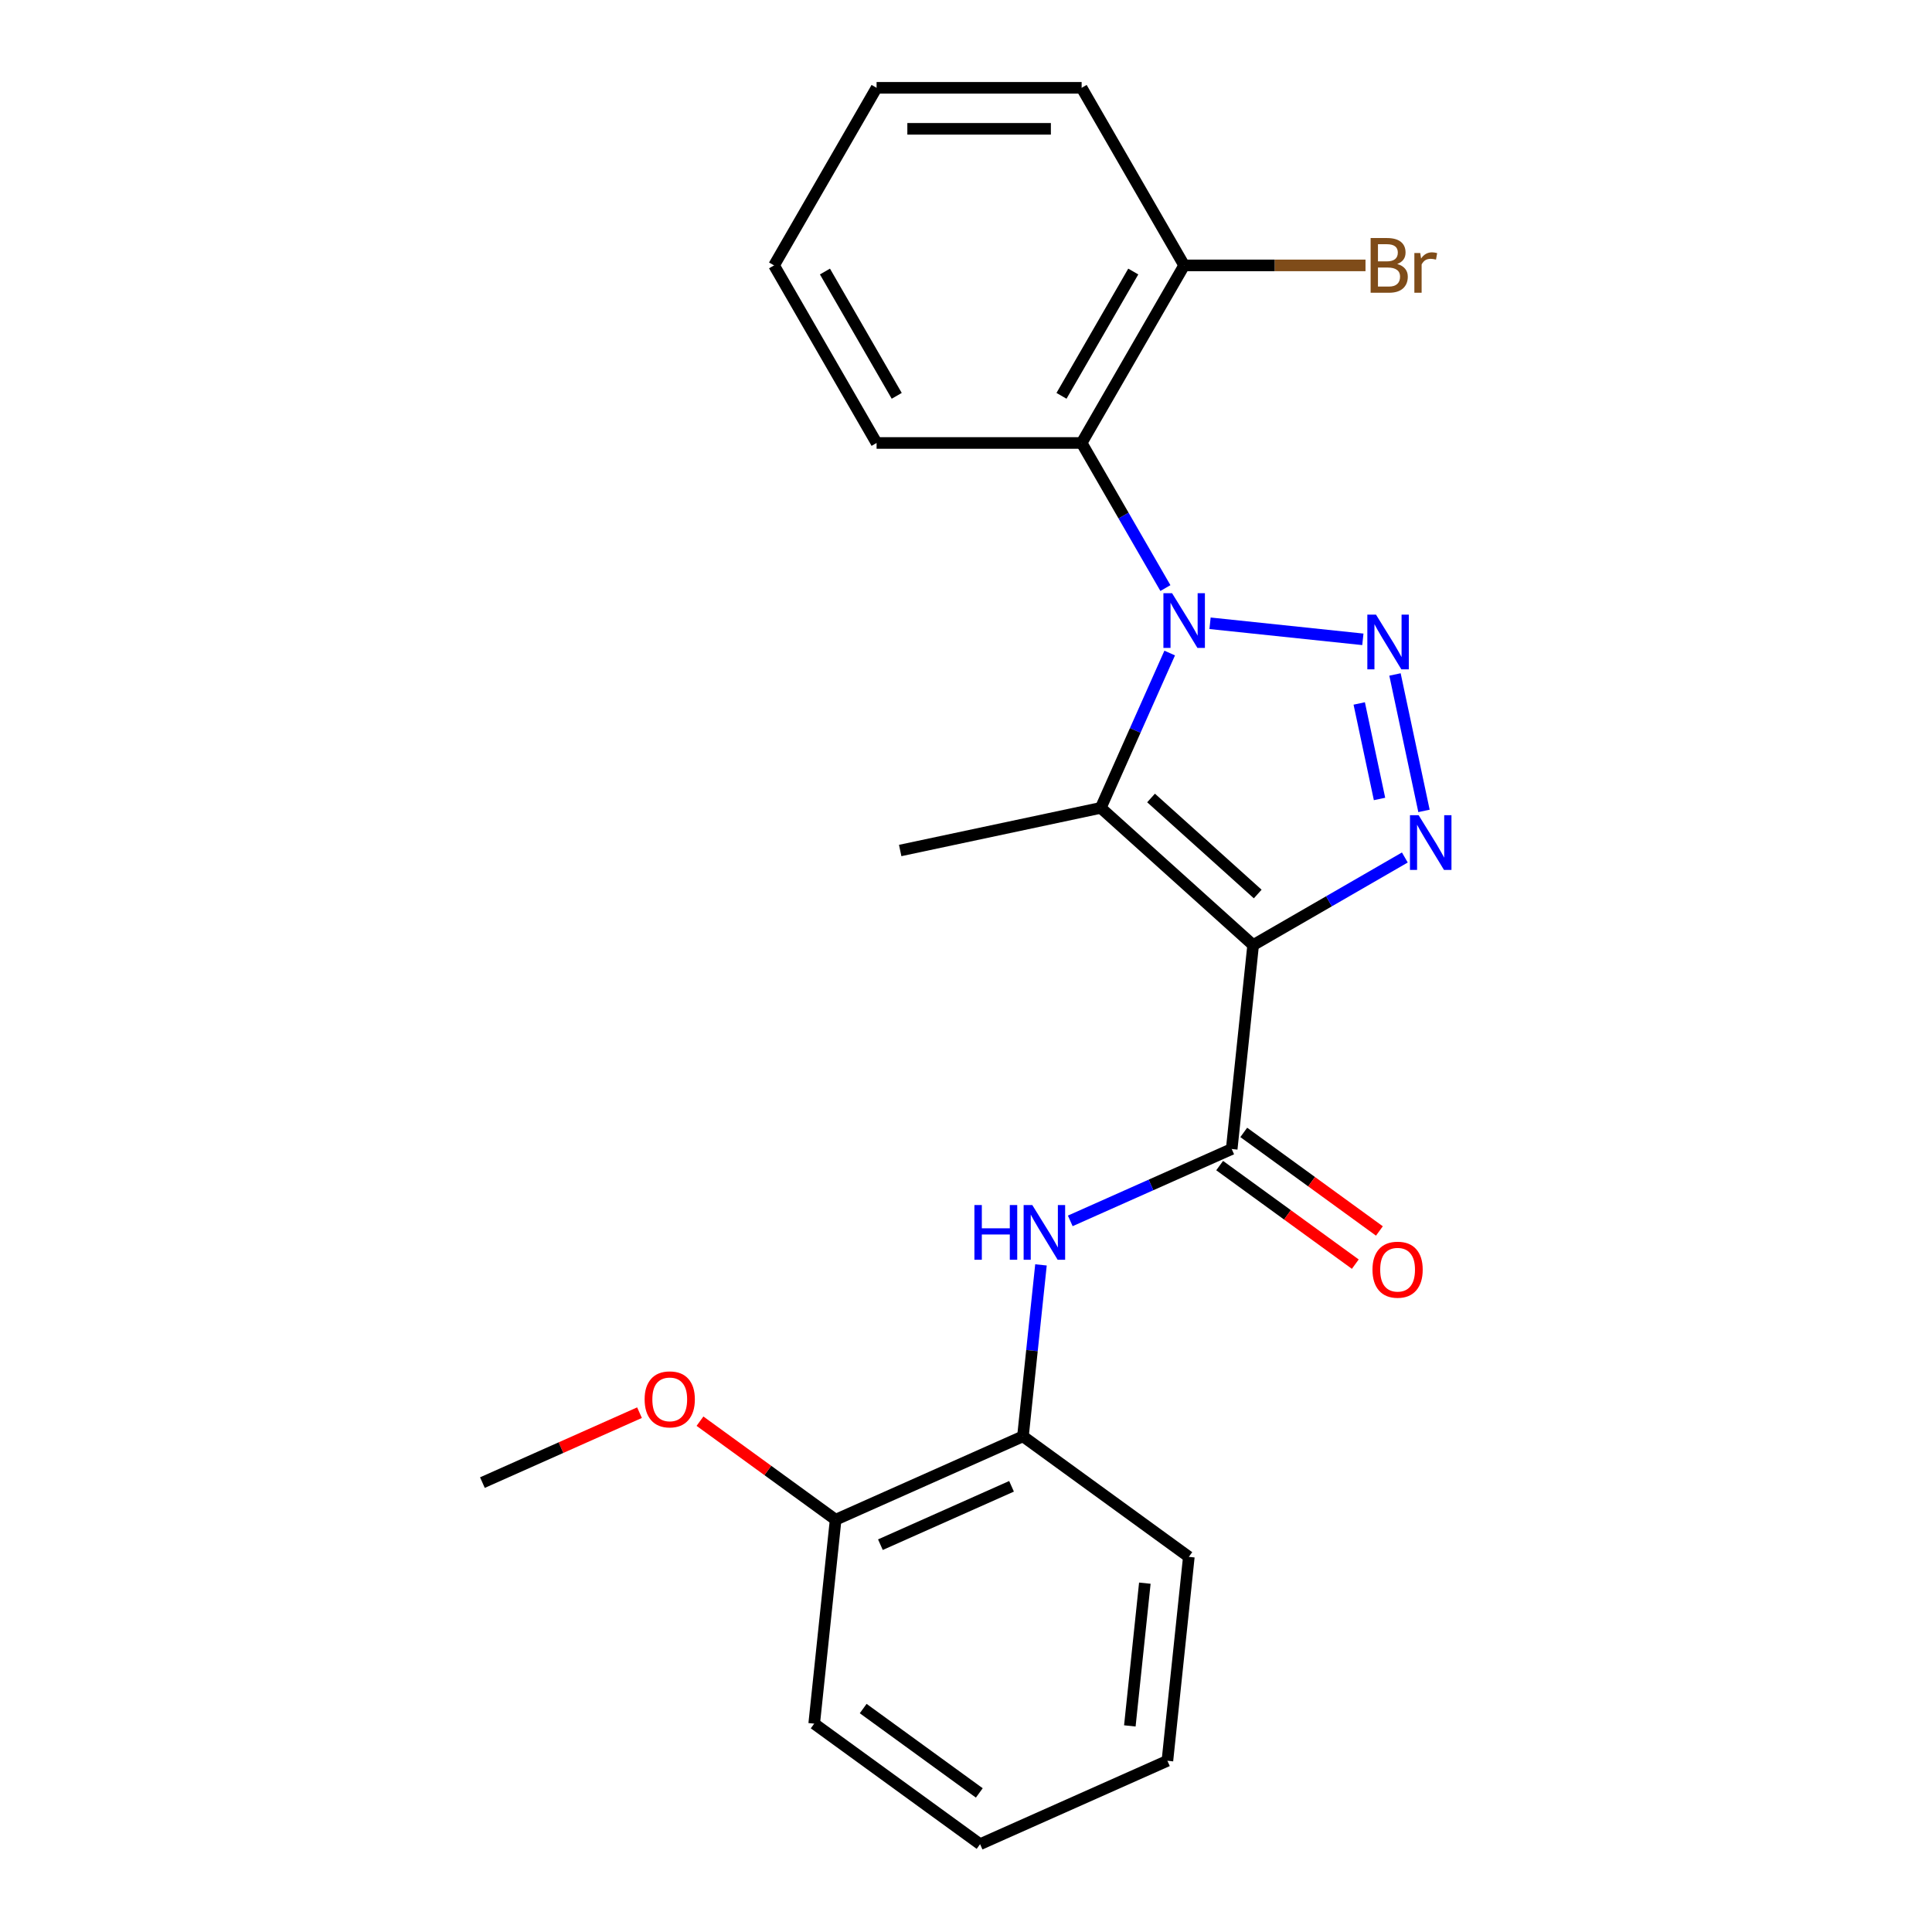 <?xml version='1.0' encoding='iso-8859-1'?>
<svg version='1.1' baseProfile='full'
              xmlns='http://www.w3.org/2000/svg'
                      xmlns:rdkit='http://www.rdkit.org/xml'
                      xmlns:xlink='http://www.w3.org/1999/xlink'
                  xml:space='preserve'
width='1000px' height='1000px' viewBox='0 0 1000 1000'>
<!-- END OF HEADER -->
<rect style='opacity:1.0;fill:#FFFFFF;stroke:none' width='1000' height='1000' x='0' y='0'> </rect>
<path class='bond-1' d='M 626.312,322.604 L 705.414,330.918' style='fill:none;fill-rule:evenodd;stroke:#0000FF;stroke-width:6px;stroke-linecap:butt;stroke-linejoin:miter;stroke-opacity:1' />
<path class='bond-2' d='M 605.433,338.01 L 587.592,378.082' style='fill:none;fill-rule:evenodd;stroke:#0000FF;stroke-width:6px;stroke-linecap:butt;stroke-linejoin:miter;stroke-opacity:1' />
<path class='bond-2' d='M 587.592,378.082 L 569.751,418.154' style='fill:none;fill-rule:evenodd;stroke:#000000;stroke-width:6px;stroke-linecap:butt;stroke-linejoin:miter;stroke-opacity:1' />
<path class='bond-5' d='M 603.212,304.383 L 581.532,266.833' style='fill:none;fill-rule:evenodd;stroke:#0000FF;stroke-width:6px;stroke-linecap:butt;stroke-linejoin:miter;stroke-opacity:1' />
<path class='bond-5' d='M 581.532,266.833 L 559.852,229.282' style='fill:none;fill-rule:evenodd;stroke:#000000;stroke-width:6px;stroke-linecap:butt;stroke-linejoin:miter;stroke-opacity:1' />
<path class='bond-0' d='M 648.623,489.171 L 569.751,418.154' style='fill:none;fill-rule:evenodd;stroke:#000000;stroke-width:6px;stroke-linecap:butt;stroke-linejoin:miter;stroke-opacity:1' />
<path class='bond-0' d='M 650.995,462.744 L 595.785,413.032' style='fill:none;fill-rule:evenodd;stroke:#000000;stroke-width:6px;stroke-linecap:butt;stroke-linejoin:miter;stroke-opacity:1' />
<path class='bond-4' d='M 648.623,489.171 L 637.529,594.722' style='fill:none;fill-rule:evenodd;stroke:#000000;stroke-width:6px;stroke-linecap:butt;stroke-linejoin:miter;stroke-opacity:1' />
<path class='bond-23' d='M 648.623,489.171 L 687.883,466.504' style='fill:none;fill-rule:evenodd;stroke:#000000;stroke-width:6px;stroke-linecap:butt;stroke-linejoin:miter;stroke-opacity:1' />
<path class='bond-23' d='M 687.883,466.504 L 727.144,443.837' style='fill:none;fill-rule:evenodd;stroke:#0000FF;stroke-width:6px;stroke-linecap:butt;stroke-linejoin:miter;stroke-opacity:1' />
<path class='bond-3' d='M 722.044,349.104 L 737.054,419.72' style='fill:none;fill-rule:evenodd;stroke:#0000FF;stroke-width:6px;stroke-linecap:butt;stroke-linejoin:miter;stroke-opacity:1' />
<path class='bond-3' d='M 703.533,364.109 L 714.04,413.541' style='fill:none;fill-rule:evenodd;stroke:#0000FF;stroke-width:6px;stroke-linecap:butt;stroke-linejoin:miter;stroke-opacity:1' />
<path class='bond-11' d='M 569.751,418.154 L 465.937,440.22' style='fill:none;fill-rule:evenodd;stroke:#000000;stroke-width:6px;stroke-linecap:butt;stroke-linejoin:miter;stroke-opacity:1' />
<path class='bond-6' d='M 637.529,594.722 L 595.747,613.325' style='fill:none;fill-rule:evenodd;stroke:#000000;stroke-width:6px;stroke-linecap:butt;stroke-linejoin:miter;stroke-opacity:1' />
<path class='bond-6' d='M 595.747,613.325 L 553.965,631.927' style='fill:none;fill-rule:evenodd;stroke:#0000FF;stroke-width:6px;stroke-linecap:butt;stroke-linejoin:miter;stroke-opacity:1' />
<path class='bond-9' d='M 631.291,603.309 L 666.396,628.814' style='fill:none;fill-rule:evenodd;stroke:#000000;stroke-width:6px;stroke-linecap:butt;stroke-linejoin:miter;stroke-opacity:1' />
<path class='bond-9' d='M 666.396,628.814 L 701.501,654.319' style='fill:none;fill-rule:evenodd;stroke:#FF0000;stroke-width:6px;stroke-linecap:butt;stroke-linejoin:miter;stroke-opacity:1' />
<path class='bond-9' d='M 643.767,586.136 L 678.872,611.641' style='fill:none;fill-rule:evenodd;stroke:#000000;stroke-width:6px;stroke-linecap:butt;stroke-linejoin:miter;stroke-opacity:1' />
<path class='bond-9' d='M 678.872,611.641 L 713.977,637.147' style='fill:none;fill-rule:evenodd;stroke:#FF0000;stroke-width:6px;stroke-linecap:butt;stroke-linejoin:miter;stroke-opacity:1' />
<path class='bond-8' d='M 559.852,229.282 L 612.919,137.368' style='fill:none;fill-rule:evenodd;stroke:#000000;stroke-width:6px;stroke-linecap:butt;stroke-linejoin:miter;stroke-opacity:1' />
<path class='bond-8' d='M 549.43,204.882 L 586.576,140.542' style='fill:none;fill-rule:evenodd;stroke:#000000;stroke-width:6px;stroke-linecap:butt;stroke-linejoin:miter;stroke-opacity:1' />
<path class='bond-13' d='M 559.852,229.282 L 453.719,229.282' style='fill:none;fill-rule:evenodd;stroke:#000000;stroke-width:6px;stroke-linecap:butt;stroke-linejoin:miter;stroke-opacity:1' />
<path class='bond-7' d='M 538.804,654.704 L 534.141,699.073' style='fill:none;fill-rule:evenodd;stroke:#0000FF;stroke-width:6px;stroke-linecap:butt;stroke-linejoin:miter;stroke-opacity:1' />
<path class='bond-7' d='M 534.141,699.073 L 529.478,743.442' style='fill:none;fill-rule:evenodd;stroke:#000000;stroke-width:6px;stroke-linecap:butt;stroke-linejoin:miter;stroke-opacity:1' />
<path class='bond-10' d='M 529.478,743.442 L 432.52,786.61' style='fill:none;fill-rule:evenodd;stroke:#000000;stroke-width:6px;stroke-linecap:butt;stroke-linejoin:miter;stroke-opacity:1' />
<path class='bond-10' d='M 523.568,769.309 L 455.698,799.527' style='fill:none;fill-rule:evenodd;stroke:#000000;stroke-width:6px;stroke-linecap:butt;stroke-linejoin:miter;stroke-opacity:1' />
<path class='bond-15' d='M 529.478,743.442 L 615.341,805.826' style='fill:none;fill-rule:evenodd;stroke:#000000;stroke-width:6px;stroke-linecap:butt;stroke-linejoin:miter;stroke-opacity:1' />
<path class='bond-12' d='M 612.919,137.368 L 659.849,137.368' style='fill:none;fill-rule:evenodd;stroke:#000000;stroke-width:6px;stroke-linecap:butt;stroke-linejoin:miter;stroke-opacity:1' />
<path class='bond-12' d='M 659.849,137.368 L 706.779,137.368' style='fill:none;fill-rule:evenodd;stroke:#7F4C19;stroke-width:6px;stroke-linecap:butt;stroke-linejoin:miter;stroke-opacity:1' />
<path class='bond-16' d='M 612.919,137.368 L 559.852,45.455' style='fill:none;fill-rule:evenodd;stroke:#000000;stroke-width:6px;stroke-linecap:butt;stroke-linejoin:miter;stroke-opacity:1' />
<path class='bond-14' d='M 432.52,786.61 L 397.415,761.105' style='fill:none;fill-rule:evenodd;stroke:#000000;stroke-width:6px;stroke-linecap:butt;stroke-linejoin:miter;stroke-opacity:1' />
<path class='bond-14' d='M 397.415,761.105 L 362.31,735.6' style='fill:none;fill-rule:evenodd;stroke:#FF0000;stroke-width:6px;stroke-linecap:butt;stroke-linejoin:miter;stroke-opacity:1' />
<path class='bond-17' d='M 432.52,786.61 L 421.426,892.162' style='fill:none;fill-rule:evenodd;stroke:#000000;stroke-width:6px;stroke-linecap:butt;stroke-linejoin:miter;stroke-opacity:1' />
<path class='bond-19' d='M 453.719,229.282 L 400.653,137.368' style='fill:none;fill-rule:evenodd;stroke:#000000;stroke-width:6px;stroke-linecap:butt;stroke-linejoin:miter;stroke-opacity:1' />
<path class='bond-19' d='M 464.142,204.882 L 426.996,140.542' style='fill:none;fill-rule:evenodd;stroke:#000000;stroke-width:6px;stroke-linecap:butt;stroke-linejoin:miter;stroke-opacity:1' />
<path class='bond-18' d='M 331.004,731.196 L 290.352,749.296' style='fill:none;fill-rule:evenodd;stroke:#FF0000;stroke-width:6px;stroke-linecap:butt;stroke-linejoin:miter;stroke-opacity:1' />
<path class='bond-18' d='M 290.352,749.296 L 249.699,767.395' style='fill:none;fill-rule:evenodd;stroke:#000000;stroke-width:6px;stroke-linecap:butt;stroke-linejoin:miter;stroke-opacity:1' />
<path class='bond-20' d='M 615.341,805.826 L 604.247,911.377' style='fill:none;fill-rule:evenodd;stroke:#000000;stroke-width:6px;stroke-linecap:butt;stroke-linejoin:miter;stroke-opacity:1' />
<path class='bond-20' d='M 592.567,819.44 L 584.801,893.326' style='fill:none;fill-rule:evenodd;stroke:#000000;stroke-width:6px;stroke-linecap:butt;stroke-linejoin:miter;stroke-opacity:1' />
<path class='bond-24' d='M 559.852,45.455 L 453.719,45.455' style='fill:none;fill-rule:evenodd;stroke:#000000;stroke-width:6px;stroke-linecap:butt;stroke-linejoin:miter;stroke-opacity:1' />
<path class='bond-24' d='M 543.932,66.681 L 469.639,66.681' style='fill:none;fill-rule:evenodd;stroke:#000000;stroke-width:6px;stroke-linecap:butt;stroke-linejoin:miter;stroke-opacity:1' />
<path class='bond-25' d='M 421.426,892.162 L 507.29,954.545' style='fill:none;fill-rule:evenodd;stroke:#000000;stroke-width:6px;stroke-linecap:butt;stroke-linejoin:miter;stroke-opacity:1' />
<path class='bond-25' d='M 446.783,884.347 L 506.887,928.015' style='fill:none;fill-rule:evenodd;stroke:#000000;stroke-width:6px;stroke-linecap:butt;stroke-linejoin:miter;stroke-opacity:1' />
<path class='bond-21' d='M 400.653,137.368 L 453.719,45.455' style='fill:none;fill-rule:evenodd;stroke:#000000;stroke-width:6px;stroke-linecap:butt;stroke-linejoin:miter;stroke-opacity:1' />
<path class='bond-22' d='M 604.247,911.377 L 507.29,954.545' style='fill:none;fill-rule:evenodd;stroke:#000000;stroke-width:6px;stroke-linecap:butt;stroke-linejoin:miter;stroke-opacity:1' />
<path  class='atom-0' d='M 606.659 307.036
L 615.939 322.036
Q 616.859 323.516, 618.339 326.196
Q 619.819 328.876, 619.899 329.036
L 619.899 307.036
L 623.659 307.036
L 623.659 335.356
L 619.779 335.356
L 609.819 318.956
Q 608.659 317.036, 607.419 314.836
Q 606.219 312.636, 605.859 311.956
L 605.859 335.356
L 602.179 335.356
L 602.179 307.036
L 606.659 307.036
' fill='#0000FF'/>
<path  class='atom-2' d='M 712.211 318.13
L 721.491 333.13
Q 722.411 334.61, 723.891 337.29
Q 725.371 339.97, 725.451 340.13
L 725.451 318.13
L 729.211 318.13
L 729.211 346.45
L 725.331 346.45
L 715.371 330.05
Q 714.211 328.13, 712.971 325.93
Q 711.771 323.73, 711.411 323.05
L 711.411 346.45
L 707.731 346.45
L 707.731 318.13
L 712.211 318.13
' fill='#0000FF'/>
<path  class='atom-4' d='M 734.277 421.944
L 743.557 436.944
Q 744.477 438.424, 745.957 441.104
Q 747.437 443.784, 747.517 443.944
L 747.517 421.944
L 751.277 421.944
L 751.277 450.264
L 747.397 450.264
L 737.437 433.864
Q 736.277 431.944, 735.037 429.744
Q 733.837 427.544, 733.477 426.864
L 733.477 450.264
L 729.797 450.264
L 729.797 421.944
L 734.277 421.944
' fill='#0000FF'/>
<path  class='atom-7' d='M 504.352 623.73
L 508.192 623.73
L 508.192 635.77
L 522.672 635.77
L 522.672 623.73
L 526.512 623.73
L 526.512 652.05
L 522.672 652.05
L 522.672 638.97
L 508.192 638.97
L 508.192 652.05
L 504.352 652.05
L 504.352 623.73
' fill='#0000FF'/>
<path  class='atom-7' d='M 534.312 623.73
L 543.592 638.73
Q 544.512 640.21, 545.992 642.89
Q 547.472 645.57, 547.552 645.73
L 547.552 623.73
L 551.312 623.73
L 551.312 652.05
L 547.432 652.05
L 537.472 635.65
Q 536.312 633.73, 535.072 631.53
Q 533.872 629.33, 533.512 628.65
L 533.512 652.05
L 529.832 652.05
L 529.832 623.73
L 534.312 623.73
' fill='#0000FF'/>
<path  class='atom-10' d='M 710.392 657.186
Q 710.392 650.386, 713.752 646.586
Q 717.112 642.786, 723.392 642.786
Q 729.672 642.786, 733.032 646.586
Q 736.392 650.386, 736.392 657.186
Q 736.392 664.066, 732.992 667.986
Q 729.592 671.866, 723.392 671.866
Q 717.152 671.866, 713.752 667.986
Q 710.392 664.106, 710.392 657.186
M 723.392 668.666
Q 727.712 668.666, 730.032 665.786
Q 732.392 662.866, 732.392 657.186
Q 732.392 651.626, 730.032 648.826
Q 727.712 645.986, 723.392 645.986
Q 719.072 645.986, 716.712 648.786
Q 714.392 651.586, 714.392 657.186
Q 714.392 662.906, 716.712 665.786
Q 719.072 668.666, 723.392 668.666
' fill='#FF0000'/>
<path  class='atom-13' d='M 723.192 136.648
Q 725.912 137.408, 727.272 139.088
Q 728.672 140.728, 728.672 143.168
Q 728.672 147.088, 726.152 149.328
Q 723.672 151.528, 718.952 151.528
L 709.432 151.528
L 709.432 123.208
L 717.792 123.208
Q 722.632 123.208, 725.072 125.168
Q 727.512 127.128, 727.512 130.728
Q 727.512 135.008, 723.192 136.648
M 713.232 126.408
L 713.232 135.288
L 717.792 135.288
Q 720.592 135.288, 722.032 134.168
Q 723.512 133.008, 723.512 130.728
Q 723.512 126.408, 717.792 126.408
L 713.232 126.408
M 718.952 148.328
Q 721.712 148.328, 723.192 147.008
Q 724.672 145.688, 724.672 143.168
Q 724.672 140.848, 723.032 139.688
Q 721.432 138.488, 718.352 138.488
L 713.232 138.488
L 713.232 148.328
L 718.952 148.328
' fill='#7F4C19'/>
<path  class='atom-13' d='M 735.112 130.968
L 735.552 133.808
Q 737.712 130.608, 741.232 130.608
Q 742.352 130.608, 743.872 131.008
L 743.272 134.368
Q 741.552 133.968, 740.592 133.968
Q 738.912 133.968, 737.792 134.648
Q 736.712 135.288, 735.832 136.848
L 735.832 151.528
L 732.072 151.528
L 732.072 130.968
L 735.112 130.968
' fill='#7F4C19'/>
<path  class='atom-15' d='M 333.657 724.307
Q 333.657 717.507, 337.017 713.707
Q 340.377 709.907, 346.657 709.907
Q 352.937 709.907, 356.297 713.707
Q 359.657 717.507, 359.657 724.307
Q 359.657 731.187, 356.257 735.107
Q 352.857 738.987, 346.657 738.987
Q 340.417 738.987, 337.017 735.107
Q 333.657 731.227, 333.657 724.307
M 346.657 735.787
Q 350.977 735.787, 353.297 732.907
Q 355.657 729.987, 355.657 724.307
Q 355.657 718.747, 353.297 715.947
Q 350.977 713.107, 346.657 713.107
Q 342.337 713.107, 339.977 715.907
Q 337.657 718.707, 337.657 724.307
Q 337.657 730.027, 339.977 732.907
Q 342.337 735.787, 346.657 735.787
' fill='#FF0000'/>
</svg>
